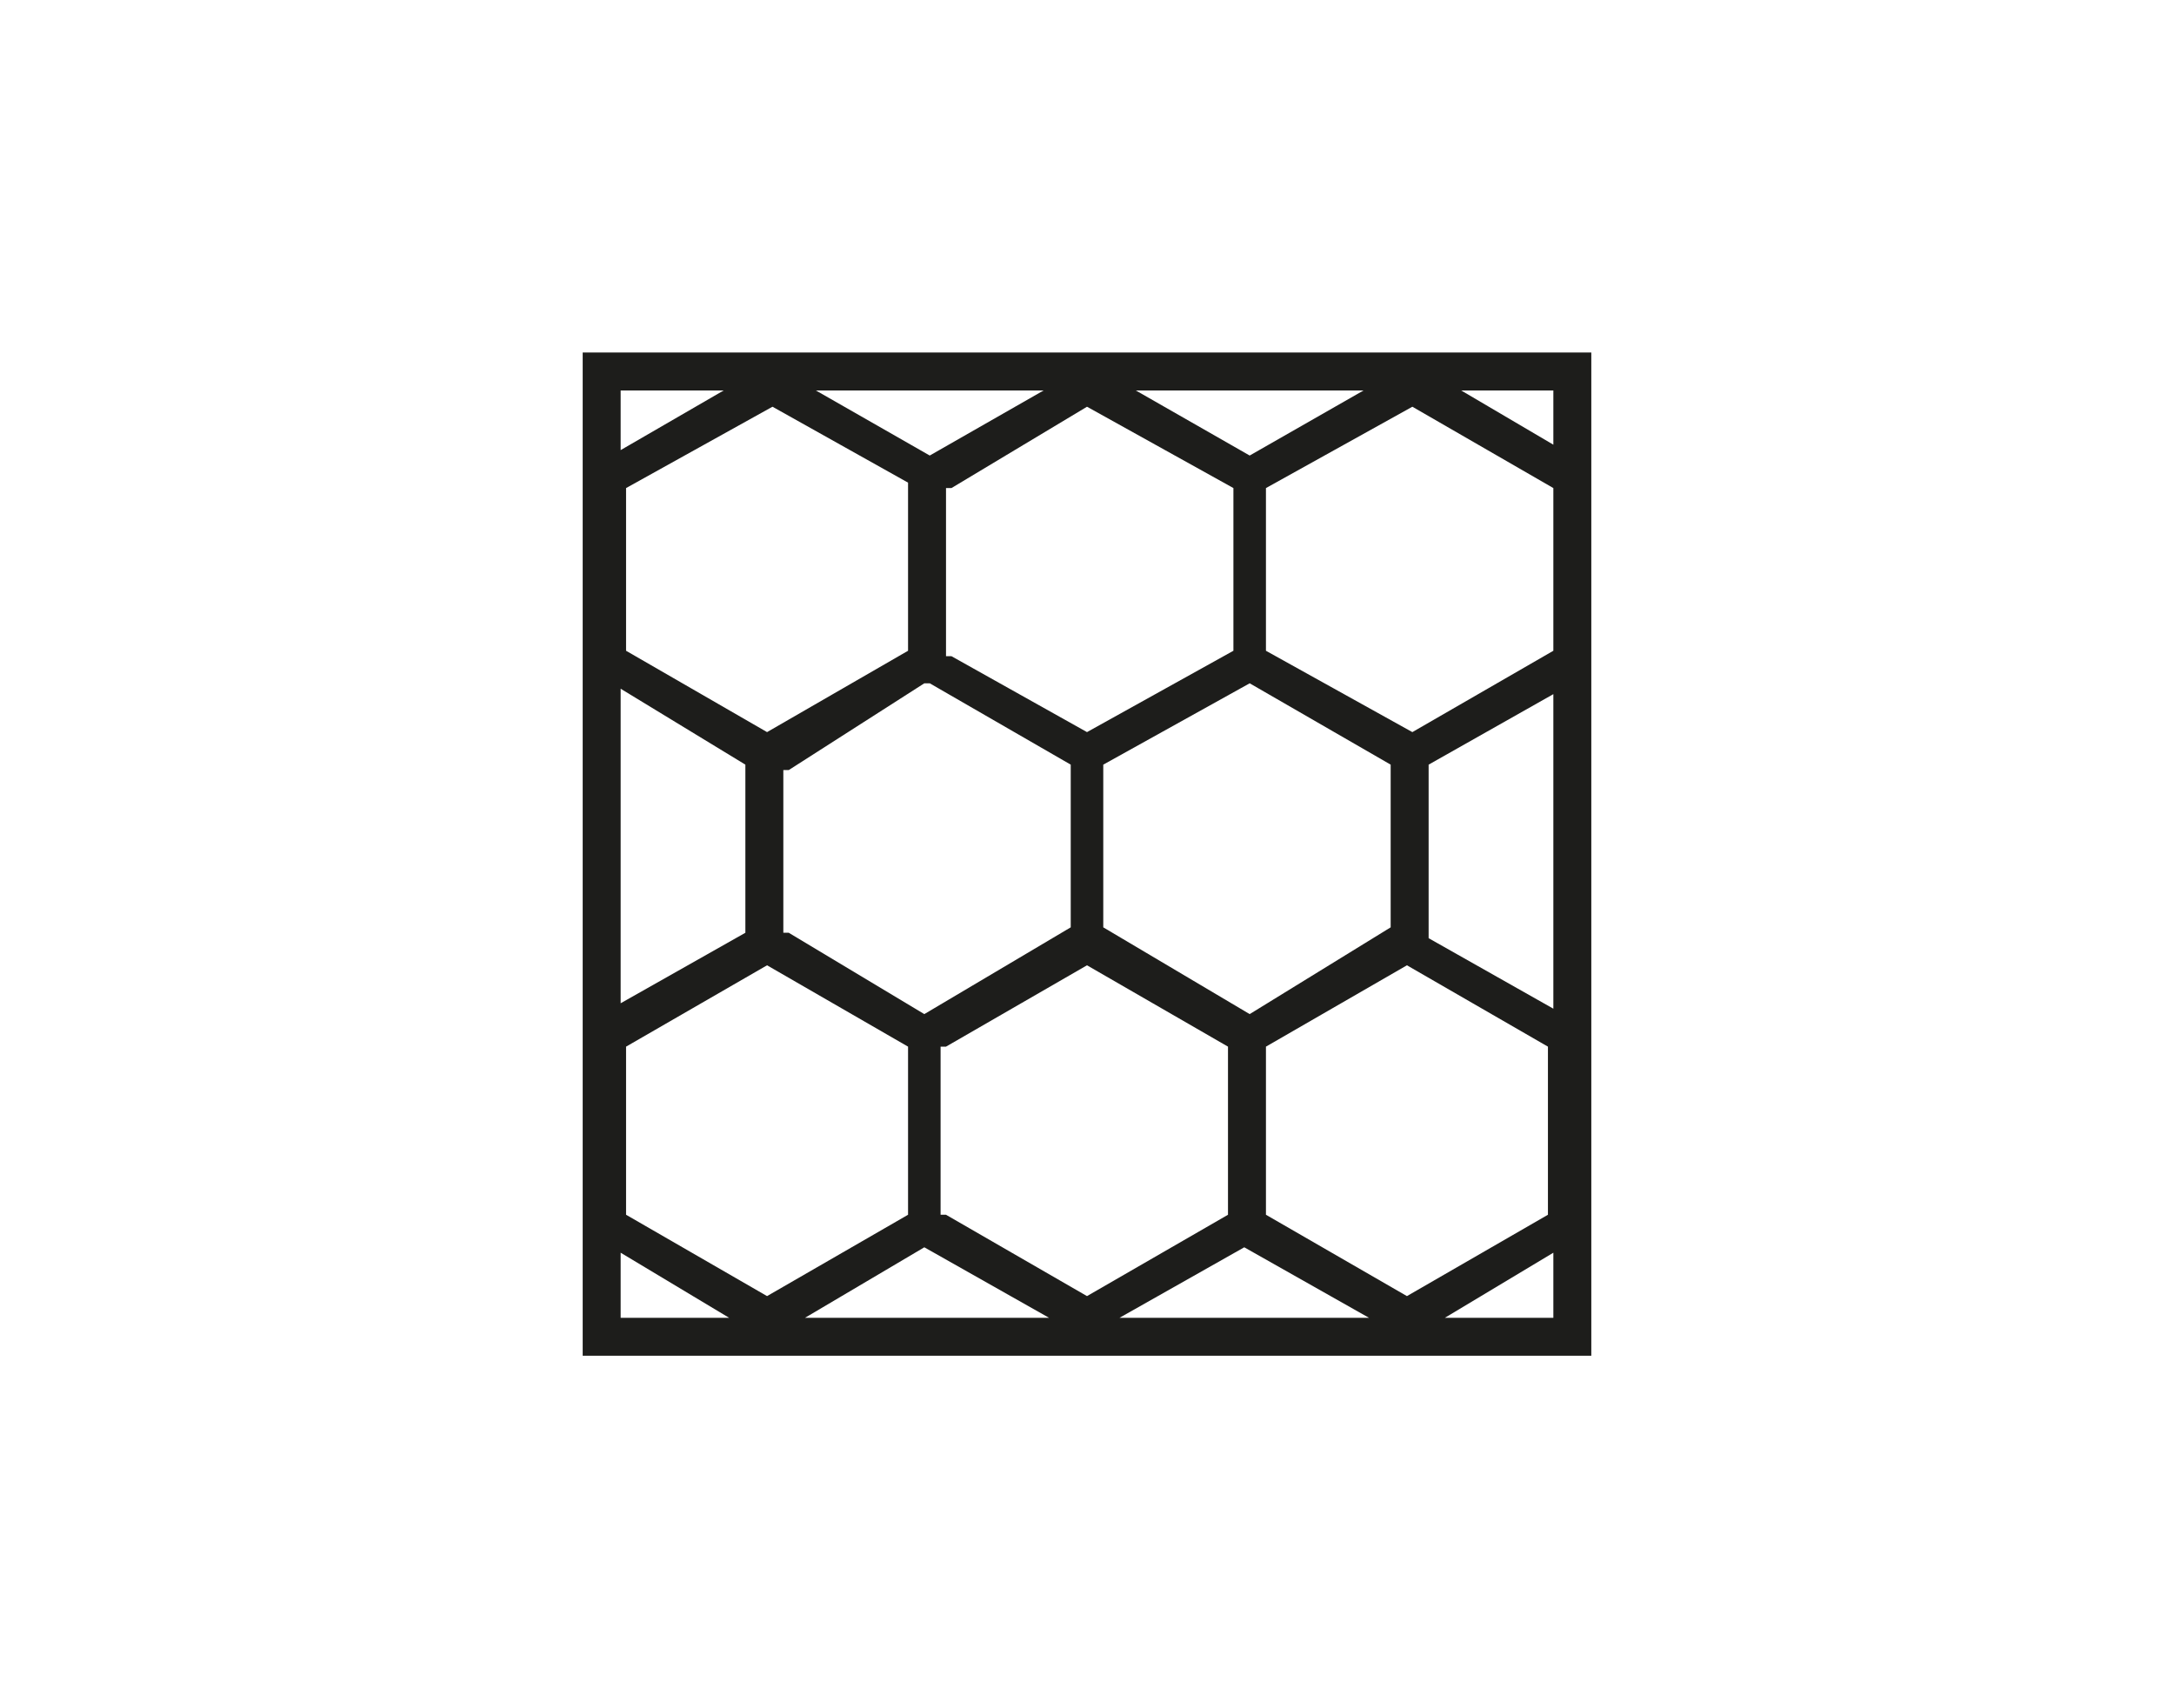 <svg xmlns="http://www.w3.org/2000/svg" id="Capa_1" data-name="Capa 1" width="1.4cm" height="1.1cm" viewBox="0 0 39.8 31.5"><defs><style> .cls-1 { fill: #1d1d1b; } </style></defs><title>LAGOM_SVGs</title><g id="_5" data-name="5"><path class="cls-1" d="M10.6,12.1V25H29.2V6.5H10.6Zm9.3-4.6L22.6,9v3l-2.7,1.5-2.5-1.4h-.1V9h.1ZM17.2,22.4V19.3h.1l2.6-1.5,2.6,1.5v3.1l-2.6,1.5-2.6-1.5ZM14,23.9l-2.6-1.5V19.3L14,17.8l2.6,1.5v3.1Zm2.9-11.3H17l2.6,1.5v3l-2.7,1.6-2.5-1.5h-.1V14.2h.1Zm8.6,4.5-2.6,1.6-2.7-1.6v-3h0l2.7-1.5h0l2.6,1.5Zm-11.9.1-2.3,1.3V12.7l2.3,1.4Zm9.6,2.1,2.6-1.5,2.6,1.5v3.1l-2.6,1.5-2.6-1.5ZM28.5,12l-2.6,1.5L23.2,12V9l2.7-1.5L28.5,9ZM16.6,12,14,13.5,11.4,12V9l2.7-1.5,2.5,1.4Zm11.9,6.6-2.3-1.3V14.1l2.3-1.3ZM11.3,24.3V23.1l2,1.2Zm3.4,0L16.9,23l2.3,1.3Zm5.8,0L22.8,23l2.3,1.3Zm8,0h-2l2-1.2Zm0-17.1v1l-1.7-1ZM25,7.2,22.9,8.4,20.8,7.2Zm-5.9,0L17,8.4,14.9,7.2Zm-7.8,0h1.9L11.3,8.3Z"></path></g></svg>
